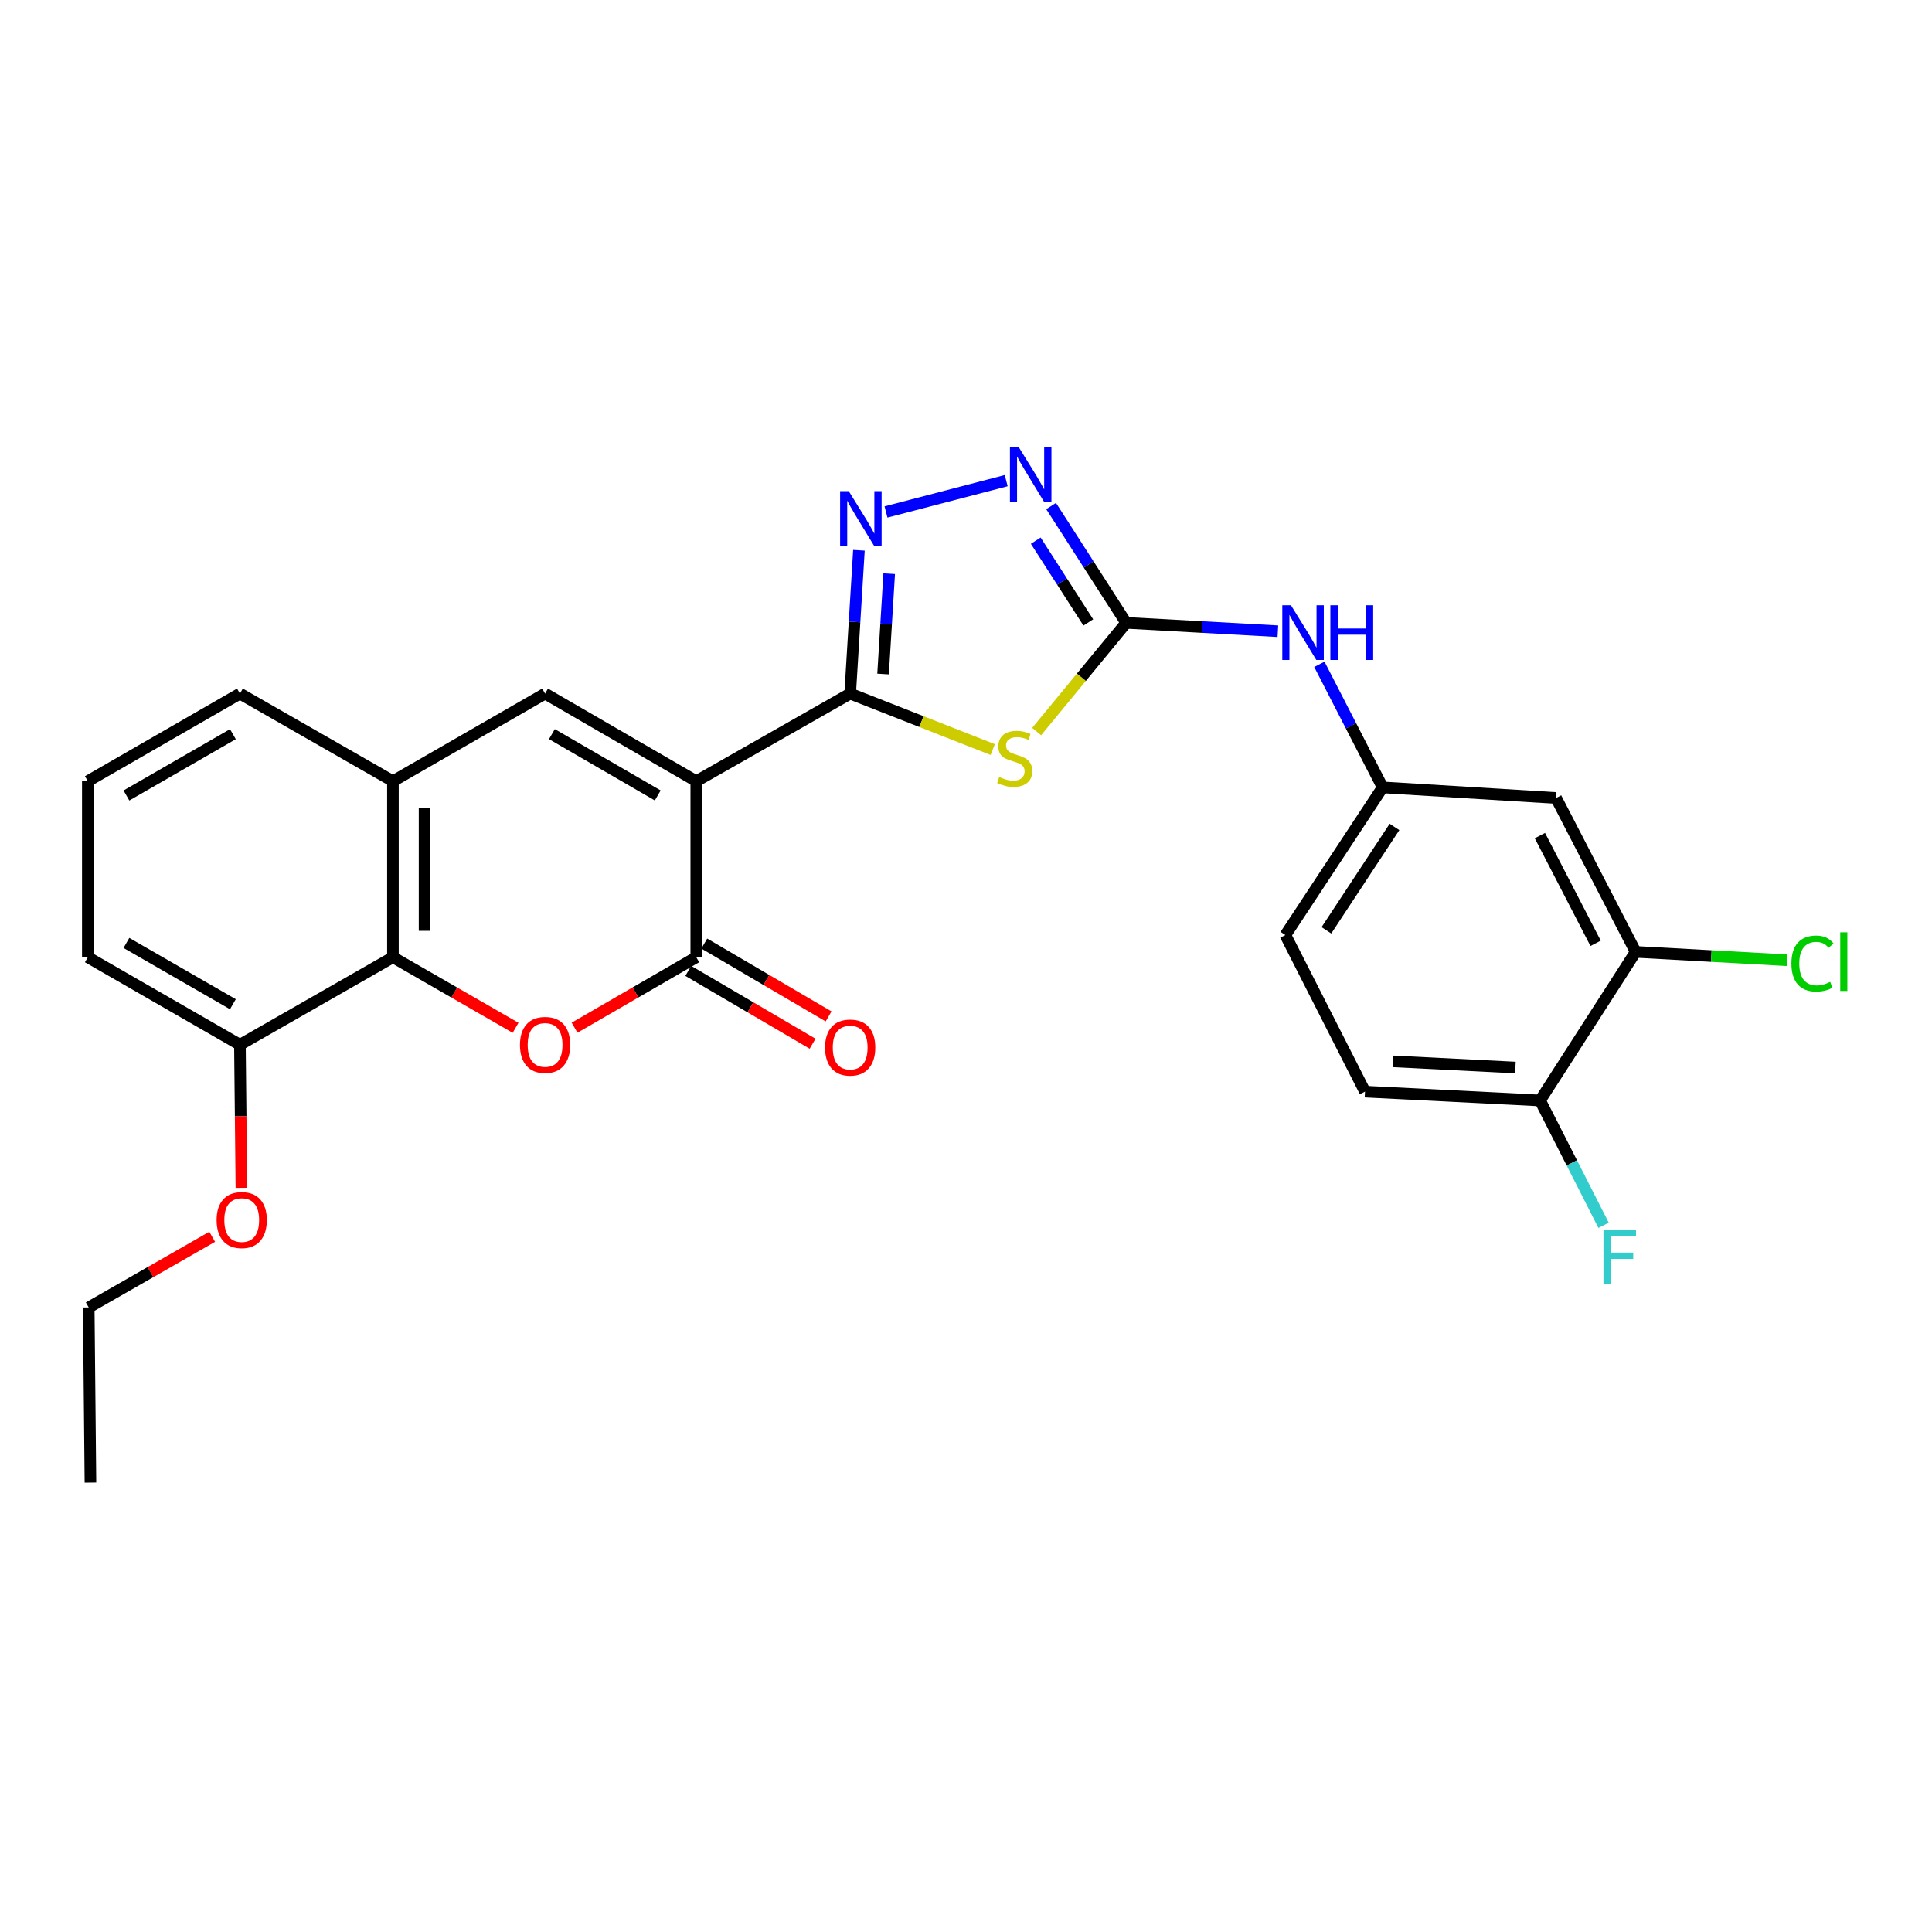 <?xml version='1.0' encoding='iso-8859-1'?>
<svg version='1.1' baseProfile='full'
              xmlns='http://www.w3.org/2000/svg'
                      xmlns:rdkit='http://www.rdkit.org/xml'
                      xmlns:xlink='http://www.w3.org/1999/xlink'
                  xml:space='preserve'
width='1000px' height='1000px' viewBox='0 0 1000 1000'>
<!-- END OF HEADER -->
<rect style='opacity:1.0;fill:#FFFFFF;stroke:none' width='1000' height='1000' x='0' y='0'> </rect>
<path class='bond-0' d='M 360.392,404.348 L 440.05,359.01' style='fill:none;fill-rule:evenodd;stroke:#000000;stroke-width:6px;stroke-linecap:butt;stroke-linejoin:miter;stroke-opacity:1' />
<path class='bond-2' d='M 360.392,404.348 L 360.392,495.461' style='fill:none;fill-rule:evenodd;stroke:#000000;stroke-width:6px;stroke-linecap:butt;stroke-linejoin:miter;stroke-opacity:1' />
<path class='bond-6' d='M 360.392,404.348 L 282.135,359.01' style='fill:none;fill-rule:evenodd;stroke:#000000;stroke-width:6px;stroke-linecap:butt;stroke-linejoin:miter;stroke-opacity:1' />
<path class='bond-6' d='M 340.444,411.719 L 285.664,379.982' style='fill:none;fill-rule:evenodd;stroke:#000000;stroke-width:6px;stroke-linecap:butt;stroke-linejoin:miter;stroke-opacity:1' />
<path class='bond-1' d='M 440.05,359.01 L 476.948,373.493' style='fill:none;fill-rule:evenodd;stroke:#000000;stroke-width:6px;stroke-linecap:butt;stroke-linejoin:miter;stroke-opacity:1' />
<path class='bond-1' d='M 476.948,373.493 L 513.845,387.977' style='fill:none;fill-rule:evenodd;stroke:#CCCC00;stroke-width:6px;stroke-linecap:butt;stroke-linejoin:miter;stroke-opacity:1' />
<path class='bond-5' d='M 440.05,359.01 L 442.315,321.91' style='fill:none;fill-rule:evenodd;stroke:#000000;stroke-width:6px;stroke-linecap:butt;stroke-linejoin:miter;stroke-opacity:1' />
<path class='bond-5' d='M 442.315,321.91 L 444.579,284.81' style='fill:none;fill-rule:evenodd;stroke:#0000FF;stroke-width:6px;stroke-linecap:butt;stroke-linejoin:miter;stroke-opacity:1' />
<path class='bond-5' d='M 457.076,348.878 L 458.662,322.908' style='fill:none;fill-rule:evenodd;stroke:#000000;stroke-width:6px;stroke-linecap:butt;stroke-linejoin:miter;stroke-opacity:1' />
<path class='bond-5' d='M 458.662,322.908 L 460.247,296.937' style='fill:none;fill-rule:evenodd;stroke:#0000FF;stroke-width:6px;stroke-linecap:butt;stroke-linejoin:miter;stroke-opacity:1' />
<path class='bond-3' d='M 536.561,378.661 L 559.739,350.525' style='fill:none;fill-rule:evenodd;stroke:#CCCC00;stroke-width:6px;stroke-linecap:butt;stroke-linejoin:miter;stroke-opacity:1' />
<path class='bond-3' d='M 559.739,350.525 L 582.916,322.389' style='fill:none;fill-rule:evenodd;stroke:#000000;stroke-width:6px;stroke-linecap:butt;stroke-linejoin:miter;stroke-opacity:1' />
<path class='bond-4' d='M 360.392,495.461 L 328.894,513.695' style='fill:none;fill-rule:evenodd;stroke:#000000;stroke-width:6px;stroke-linecap:butt;stroke-linejoin:miter;stroke-opacity:1' />
<path class='bond-4' d='M 328.894,513.695 L 297.396,531.929' style='fill:none;fill-rule:evenodd;stroke:#FF0000;stroke-width:6px;stroke-linecap:butt;stroke-linejoin:miter;stroke-opacity:1' />
<path class='bond-13' d='M 356.253,502.527 L 388.428,521.376' style='fill:none;fill-rule:evenodd;stroke:#000000;stroke-width:6px;stroke-linecap:butt;stroke-linejoin:miter;stroke-opacity:1' />
<path class='bond-13' d='M 388.428,521.376 L 420.603,540.225' style='fill:none;fill-rule:evenodd;stroke:#FF0000;stroke-width:6px;stroke-linecap:butt;stroke-linejoin:miter;stroke-opacity:1' />
<path class='bond-13' d='M 364.531,488.396 L 396.706,507.245' style='fill:none;fill-rule:evenodd;stroke:#000000;stroke-width:6px;stroke-linecap:butt;stroke-linejoin:miter;stroke-opacity:1' />
<path class='bond-13' d='M 396.706,507.245 L 428.881,526.094' style='fill:none;fill-rule:evenodd;stroke:#FF0000;stroke-width:6px;stroke-linecap:butt;stroke-linejoin:miter;stroke-opacity:1' />
<path class='bond-10' d='M 582.916,322.389 L 622.17,324.554' style='fill:none;fill-rule:evenodd;stroke:#000000;stroke-width:6px;stroke-linecap:butt;stroke-linejoin:miter;stroke-opacity:1' />
<path class='bond-10' d='M 622.17,324.554 L 661.424,326.719' style='fill:none;fill-rule:evenodd;stroke:#0000FF;stroke-width:6px;stroke-linecap:butt;stroke-linejoin:miter;stroke-opacity:1' />
<path class='bond-28' d='M 582.916,322.389 L 563.484,292.156' style='fill:none;fill-rule:evenodd;stroke:#000000;stroke-width:6px;stroke-linecap:butt;stroke-linejoin:miter;stroke-opacity:1' />
<path class='bond-28' d='M 563.484,292.156 L 544.053,261.924' style='fill:none;fill-rule:evenodd;stroke:#0000FF;stroke-width:6px;stroke-linecap:butt;stroke-linejoin:miter;stroke-opacity:1' />
<path class='bond-28' d='M 563.309,322.174 L 549.707,301.011' style='fill:none;fill-rule:evenodd;stroke:#000000;stroke-width:6px;stroke-linecap:butt;stroke-linejoin:miter;stroke-opacity:1' />
<path class='bond-28' d='M 549.707,301.011 L 536.105,279.849' style='fill:none;fill-rule:evenodd;stroke:#0000FF;stroke-width:6px;stroke-linecap:butt;stroke-linejoin:miter;stroke-opacity:1' />
<path class='bond-27' d='M 266.864,531.979 L 235.121,513.72' style='fill:none;fill-rule:evenodd;stroke:#FF0000;stroke-width:6px;stroke-linecap:butt;stroke-linejoin:miter;stroke-opacity:1' />
<path class='bond-27' d='M 235.121,513.72 L 203.378,495.461' style='fill:none;fill-rule:evenodd;stroke:#000000;stroke-width:6px;stroke-linecap:butt;stroke-linejoin:miter;stroke-opacity:1' />
<path class='bond-7' d='M 458.593,264.99 L 520.808,248.781' style='fill:none;fill-rule:evenodd;stroke:#0000FF;stroke-width:6px;stroke-linecap:butt;stroke-linejoin:miter;stroke-opacity:1' />
<path class='bond-9' d='M 282.135,359.01 L 203.378,404.348' style='fill:none;fill-rule:evenodd;stroke:#000000;stroke-width:6px;stroke-linecap:butt;stroke-linejoin:miter;stroke-opacity:1' />
<path class='bond-8' d='M 203.378,495.461 L 203.378,404.348' style='fill:none;fill-rule:evenodd;stroke:#000000;stroke-width:6px;stroke-linecap:butt;stroke-linejoin:miter;stroke-opacity:1' />
<path class='bond-8' d='M 219.756,481.794 L 219.756,418.015' style='fill:none;fill-rule:evenodd;stroke:#000000;stroke-width:6px;stroke-linecap:butt;stroke-linejoin:miter;stroke-opacity:1' />
<path class='bond-16' d='M 203.378,495.461 L 124.184,540.763' style='fill:none;fill-rule:evenodd;stroke:#000000;stroke-width:6px;stroke-linecap:butt;stroke-linejoin:miter;stroke-opacity:1' />
<path class='bond-22' d='M 203.378,404.348 L 124.184,359.01' style='fill:none;fill-rule:evenodd;stroke:#000000;stroke-width:6px;stroke-linecap:butt;stroke-linejoin:miter;stroke-opacity:1' />
<path class='bond-14' d='M 682.898,343.851 L 699.281,375.701' style='fill:none;fill-rule:evenodd;stroke:#0000FF;stroke-width:6px;stroke-linecap:butt;stroke-linejoin:miter;stroke-opacity:1' />
<path class='bond-14' d='M 699.281,375.701 L 715.664,407.551' style='fill:none;fill-rule:evenodd;stroke:#000000;stroke-width:6px;stroke-linecap:butt;stroke-linejoin:miter;stroke-opacity:1' />
<path class='bond-11' d='M 846.61,492.695 L 805.421,413.038' style='fill:none;fill-rule:evenodd;stroke:#000000;stroke-width:6px;stroke-linecap:butt;stroke-linejoin:miter;stroke-opacity:1' />
<path class='bond-11' d='M 825.884,488.269 L 797.052,432.509' style='fill:none;fill-rule:evenodd;stroke:#000000;stroke-width:6px;stroke-linecap:butt;stroke-linejoin:miter;stroke-opacity:1' />
<path class='bond-18' d='M 846.61,492.695 L 885.774,494.856' style='fill:none;fill-rule:evenodd;stroke:#000000;stroke-width:6px;stroke-linecap:butt;stroke-linejoin:miter;stroke-opacity:1' />
<path class='bond-18' d='M 885.774,494.856 L 924.939,497.016' style='fill:none;fill-rule:evenodd;stroke:#00CC00;stroke-width:6px;stroke-linecap:butt;stroke-linejoin:miter;stroke-opacity:1' />
<path class='bond-30' d='M 846.61,492.695 L 797.141,569.597' style='fill:none;fill-rule:evenodd;stroke:#000000;stroke-width:6px;stroke-linecap:butt;stroke-linejoin:miter;stroke-opacity:1' />
<path class='bond-12' d='M 805.421,413.038 L 715.664,407.551' style='fill:none;fill-rule:evenodd;stroke:#000000;stroke-width:6px;stroke-linecap:butt;stroke-linejoin:miter;stroke-opacity:1' />
<path class='bond-19' d='M 715.664,407.551 L 665.321,483.988' style='fill:none;fill-rule:evenodd;stroke:#000000;stroke-width:6px;stroke-linecap:butt;stroke-linejoin:miter;stroke-opacity:1' />
<path class='bond-19' d='M 721.79,428.025 L 686.55,481.531' style='fill:none;fill-rule:evenodd;stroke:#000000;stroke-width:6px;stroke-linecap:butt;stroke-linejoin:miter;stroke-opacity:1' />
<path class='bond-15' d='M 797.141,569.597 L 706.52,565.02' style='fill:none;fill-rule:evenodd;stroke:#000000;stroke-width:6px;stroke-linecap:butt;stroke-linejoin:miter;stroke-opacity:1' />
<path class='bond-15' d='M 784.374,552.553 L 720.939,549.35' style='fill:none;fill-rule:evenodd;stroke:#000000;stroke-width:6px;stroke-linecap:butt;stroke-linejoin:miter;stroke-opacity:1' />
<path class='bond-20' d='M 797.141,569.597 L 813.575,601.909' style='fill:none;fill-rule:evenodd;stroke:#000000;stroke-width:6px;stroke-linecap:butt;stroke-linejoin:miter;stroke-opacity:1' />
<path class='bond-20' d='M 813.575,601.909 L 830.009,634.222' style='fill:none;fill-rule:evenodd;stroke:#33CCCC;stroke-width:6px;stroke-linecap:butt;stroke-linejoin:miter;stroke-opacity:1' />
<path class='bond-21' d='M 124.184,540.763 L 124.564,577.799' style='fill:none;fill-rule:evenodd;stroke:#000000;stroke-width:6px;stroke-linecap:butt;stroke-linejoin:miter;stroke-opacity:1' />
<path class='bond-21' d='M 124.564,577.799 L 124.943,614.835' style='fill:none;fill-rule:evenodd;stroke:#FF0000;stroke-width:6px;stroke-linecap:butt;stroke-linejoin:miter;stroke-opacity:1' />
<path class='bond-29' d='M 124.184,540.763 L 45.455,495.461' style='fill:none;fill-rule:evenodd;stroke:#000000;stroke-width:6px;stroke-linecap:butt;stroke-linejoin:miter;stroke-opacity:1' />
<path class='bond-29' d='M 120.543,519.773 L 65.432,488.062' style='fill:none;fill-rule:evenodd;stroke:#000000;stroke-width:6px;stroke-linecap:butt;stroke-linejoin:miter;stroke-opacity:1' />
<path class='bond-17' d='M 706.52,565.02 L 665.321,483.988' style='fill:none;fill-rule:evenodd;stroke:#000000;stroke-width:6px;stroke-linecap:butt;stroke-linejoin:miter;stroke-opacity:1' />
<path class='bond-25' d='M 109.831,640.164 L 77.875,658.448' style='fill:none;fill-rule:evenodd;stroke:#FF0000;stroke-width:6px;stroke-linecap:butt;stroke-linejoin:miter;stroke-opacity:1' />
<path class='bond-25' d='M 77.875,658.448 L 45.919,676.732' style='fill:none;fill-rule:evenodd;stroke:#000000;stroke-width:6px;stroke-linecap:butt;stroke-linejoin:miter;stroke-opacity:1' />
<path class='bond-23' d='M 124.184,359.01 L 45.455,404.348' style='fill:none;fill-rule:evenodd;stroke:#000000;stroke-width:6px;stroke-linecap:butt;stroke-linejoin:miter;stroke-opacity:1' />
<path class='bond-23' d='M 120.548,380.003 L 65.437,411.74' style='fill:none;fill-rule:evenodd;stroke:#000000;stroke-width:6px;stroke-linecap:butt;stroke-linejoin:miter;stroke-opacity:1' />
<path class='bond-24' d='M 45.455,404.348 L 45.455,495.461' style='fill:none;fill-rule:evenodd;stroke:#000000;stroke-width:6px;stroke-linecap:butt;stroke-linejoin:miter;stroke-opacity:1' />
<path class='bond-26' d='M 45.919,676.732 L 46.81,767.39' style='fill:none;fill-rule:evenodd;stroke:#000000;stroke-width:6px;stroke-linecap:butt;stroke-linejoin:miter;stroke-opacity:1' />
<path  class='atom-2' d='M 517.213 402.158
Q 517.533 402.278, 518.853 402.838
Q 520.173 403.398, 521.613 403.758
Q 523.093 404.078, 524.533 404.078
Q 527.213 404.078, 528.773 402.798
Q 530.333 401.478, 530.333 399.198
Q 530.333 397.638, 529.533 396.678
Q 528.773 395.718, 527.573 395.198
Q 526.373 394.678, 524.373 394.078
Q 521.853 393.318, 520.333 392.598
Q 518.853 391.878, 517.773 390.358
Q 516.733 388.838, 516.733 386.278
Q 516.733 382.718, 519.133 380.518
Q 521.573 378.318, 526.373 378.318
Q 529.653 378.318, 533.373 379.878
L 532.453 382.958
Q 529.053 381.558, 526.493 381.558
Q 523.733 381.558, 522.213 382.718
Q 520.693 383.838, 520.733 385.798
Q 520.733 387.318, 521.493 388.238
Q 522.293 389.158, 523.413 389.678
Q 524.573 390.198, 526.493 390.798
Q 529.053 391.598, 530.573 392.398
Q 532.093 393.198, 533.173 394.838
Q 534.293 396.438, 534.293 399.198
Q 534.293 403.118, 531.653 405.238
Q 529.053 407.318, 524.693 407.318
Q 522.173 407.318, 520.253 406.758
Q 518.373 406.238, 516.133 405.318
L 517.213 402.158
' fill='#CCCC00'/>
<path  class='atom-5' d='M 269.135 540.843
Q 269.135 534.043, 272.495 530.243
Q 275.855 526.443, 282.135 526.443
Q 288.415 526.443, 291.775 530.243
Q 295.135 534.043, 295.135 540.843
Q 295.135 547.723, 291.735 551.643
Q 288.335 555.523, 282.135 555.523
Q 275.895 555.523, 272.495 551.643
Q 269.135 547.763, 269.135 540.843
M 282.135 552.323
Q 286.455 552.323, 288.775 549.443
Q 291.135 546.523, 291.135 540.843
Q 291.135 535.283, 288.775 532.483
Q 286.455 529.643, 282.135 529.643
Q 277.815 529.643, 275.455 532.443
Q 273.135 535.243, 273.135 540.843
Q 273.135 546.563, 275.455 549.443
Q 277.815 552.323, 282.135 552.323
' fill='#FF0000'/>
<path  class='atom-6' d='M 439.322 254.22
L 448.602 269.22
Q 449.522 270.7, 451.002 273.38
Q 452.482 276.06, 452.562 276.22
L 452.562 254.22
L 456.322 254.22
L 456.322 282.54
L 452.442 282.54
L 442.482 266.14
Q 441.322 264.22, 440.082 262.02
Q 438.882 259.82, 438.522 259.14
L 438.522 282.54
L 434.842 282.54
L 434.842 254.22
L 439.322 254.22
' fill='#0000FF'/>
<path  class='atom-8' d='M 527.223 231.318
L 536.503 246.318
Q 537.423 247.798, 538.903 250.478
Q 540.383 253.158, 540.463 253.318
L 540.463 231.318
L 544.223 231.318
L 544.223 259.638
L 540.343 259.638
L 530.383 243.238
Q 529.223 241.318, 527.983 239.118
Q 526.783 236.918, 526.423 236.238
L 526.423 259.638
L 522.743 259.638
L 522.743 231.318
L 527.223 231.318
' fill='#0000FF'/>
<path  class='atom-11' d='M 668.196 313.278
L 677.476 328.278
Q 678.396 329.758, 679.876 332.438
Q 681.356 335.118, 681.436 335.278
L 681.436 313.278
L 685.196 313.278
L 685.196 341.598
L 681.316 341.598
L 671.356 325.198
Q 670.196 323.278, 668.956 321.078
Q 667.756 318.878, 667.396 318.198
L 667.396 341.598
L 663.716 341.598
L 663.716 313.278
L 668.196 313.278
' fill='#0000FF'/>
<path  class='atom-11' d='M 688.596 313.278
L 692.436 313.278
L 692.436 325.318
L 706.916 325.318
L 706.916 313.278
L 710.756 313.278
L 710.756 341.598
L 706.916 341.598
L 706.916 328.518
L 692.436 328.518
L 692.436 341.598
L 688.596 341.598
L 688.596 313.278
' fill='#0000FF'/>
<path  class='atom-14' d='M 427.05 542.208
Q 427.05 535.408, 430.41 531.608
Q 433.77 527.808, 440.05 527.808
Q 446.33 527.808, 449.69 531.608
Q 453.05 535.408, 453.05 542.208
Q 453.05 549.088, 449.65 553.008
Q 446.25 556.888, 440.05 556.888
Q 433.81 556.888, 430.41 553.008
Q 427.05 549.128, 427.05 542.208
M 440.05 553.688
Q 444.37 553.688, 446.69 550.808
Q 449.05 547.888, 449.05 542.208
Q 449.05 536.648, 446.69 533.848
Q 444.37 531.008, 440.05 531.008
Q 435.73 531.008, 433.37 533.808
Q 431.05 536.608, 431.05 542.208
Q 431.05 547.928, 433.37 550.808
Q 435.73 553.688, 440.05 553.688
' fill='#FF0000'/>
<path  class='atom-19' d='M 927.231 498.725
Q 927.231 491.685, 930.511 488.005
Q 933.831 484.285, 940.111 484.285
Q 945.951 484.285, 949.071 488.405
L 946.431 490.565
Q 944.151 487.565, 940.111 487.565
Q 935.831 487.565, 933.551 490.445
Q 931.311 493.285, 931.311 498.725
Q 931.311 504.325, 933.631 507.205
Q 935.991 510.085, 940.551 510.085
Q 943.671 510.085, 947.311 508.205
L 948.431 511.205
Q 946.951 512.165, 944.711 512.725
Q 942.471 513.285, 939.991 513.285
Q 933.831 513.285, 930.511 509.525
Q 927.231 505.765, 927.231 498.725
' fill='#00CC00'/>
<path  class='atom-19' d='M 952.511 482.565
L 956.191 482.565
L 956.191 512.925
L 952.511 512.925
L 952.511 482.565
' fill='#00CC00'/>
<path  class='atom-21' d='M 829.947 636.496
L 846.787 636.496
L 846.787 639.736
L 833.747 639.736
L 833.747 648.336
L 845.347 648.336
L 845.347 651.616
L 833.747 651.616
L 833.747 664.816
L 829.947 664.816
L 829.947 636.496
' fill='#33CCCC'/>
<path  class='atom-22' d='M 112.112 631.501
Q 112.112 624.701, 115.472 620.901
Q 118.832 617.101, 125.112 617.101
Q 131.392 617.101, 134.752 620.901
Q 138.112 624.701, 138.112 631.501
Q 138.112 638.381, 134.712 642.301
Q 131.312 646.181, 125.112 646.181
Q 118.872 646.181, 115.472 642.301
Q 112.112 638.421, 112.112 631.501
M 125.112 642.981
Q 129.432 642.981, 131.752 640.101
Q 134.112 637.181, 134.112 631.501
Q 134.112 625.941, 131.752 623.141
Q 129.432 620.301, 125.112 620.301
Q 120.792 620.301, 118.432 623.101
Q 116.112 625.901, 116.112 631.501
Q 116.112 637.221, 118.432 640.101
Q 120.792 642.981, 125.112 642.981
' fill='#FF0000'/>
</svg>
